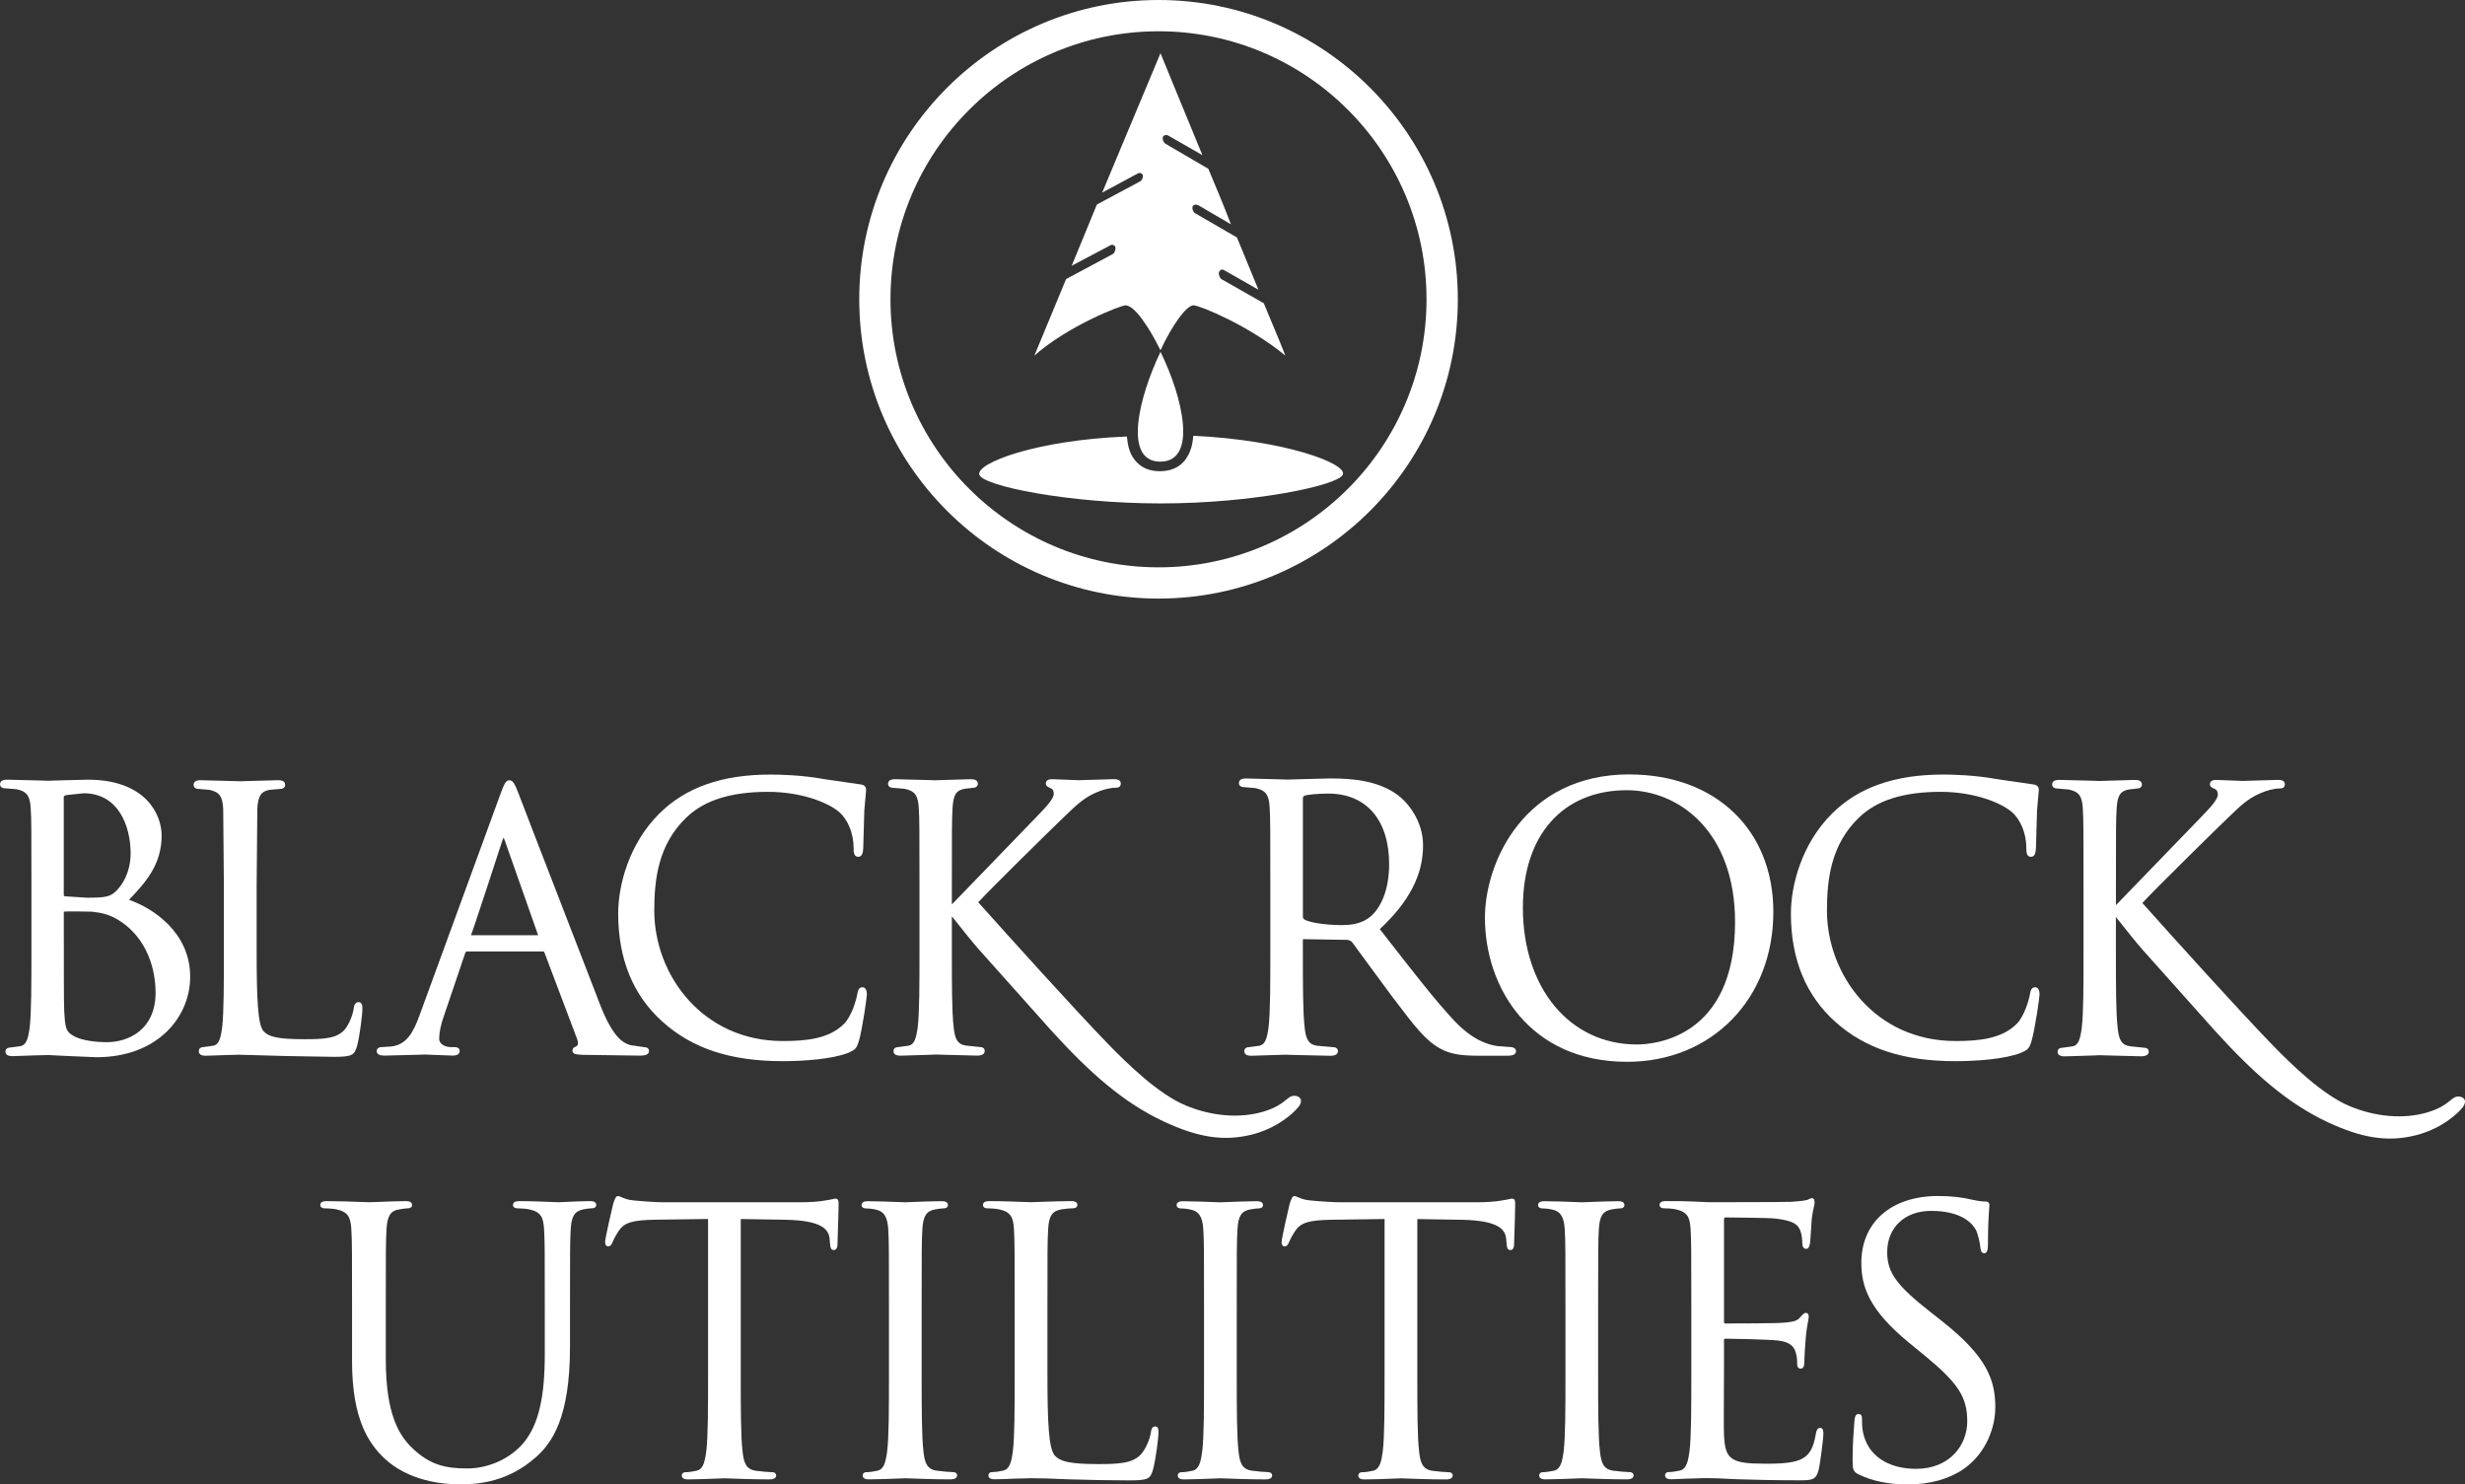 <?xml version="1.0" encoding="UTF-8"?>
<svg xmlns="http://www.w3.org/2000/svg" id="a" width="650.24" height="391.55" viewBox="0 0 650.24 391.55">
  <rect x="0" y="0" width="650.24" height="391.55" fill="#333333" stroke="none"/>
  <defs>
    <style>.b{fill:#fff;stroke-width:0px;}</style>
  </defs>
  <path class="b" d="M124.23,246.69c.17-.04,8.35-25.17,8.35-25.17,0,0,.22-.46.31-.63,0,.22.2.63.2.63,0,.01,8.85,25.14,8.85,25.14l.07.03h-17.78ZM169.82,276.2l-3.57-.53c-2.05-.59-4.55-2.23-7.72-10.07l-17.85-46.15-3.83-9.97c-1.09-2.82-1.55-3.65-2.48-3.65s-1.36.84-2.48,3.95l-21.13,57.79c-1.78,4.98-3.58,7.94-7.44,8.46,0,0-2.64.17-2.64.17-.78,0-1.31.41-1.31,1.03,0,1.21,1.51,1.21,2.23,1.21l8.4-.21,2.12-.07,2.36.1,4.9.18c1.54,0,1.87-.66,1.87-1.21,0-.39-.18-1.03-1.4-1.03h-.93c-1.23,0-3.07-.6-3.07-2.23s.45-3.8,1.28-6.08c0-.01,5.58-16.48,5.58-16.48.16-.39.33-.43.49-.43h20.01c.23,0,.28.02.42.31,0,0,8.63,22.85,8.63,22.85.13.36.2.69.2.98,0,.22-.04.41-.12.58l-.36.35c-.84.19-.97.77-.97,1.09,0,.96,1.05,1.01,2.8,1.11h.43s14.63.2,14.63.2c1.54,0,2.33-.4,2.33-1.21,0-.68-.48-1.03-1.41-1.03"></path>
  <path class="b" d="M28.08,274.9c-.88,0-5.45-.07-8.17-1.39-2.63-1.28-2.69-2.31-2.96-6.66l-.02-.38c-.1-1.41-.1-13.39-.1-20.54v-5.43c.11-.19,7.47-.02,7.47-.02,2.27.29,4.57.57,7.7,2.69,8.15,5.62,9.04,14.93,9.04,18.67,0,9.64-6.98,13.07-12.96,13.07M16.82,210.3c0-.23,0-.41.78-.59.01,0,4.47-.46,4.47-.46,9.14,0,12.39,8.58,12.39,15.91,0,3.52-1.2,6.91-3.31,9.32-1.87,2.13-3.06,2.31-8.32,2.31l-5.73-.37c-.22-.09-.28-.12-.28-.59v-25.53ZM34.03,237.35c4.3-4.5,8.61-9.24,8.61-16.94,0-5.49-4.1-14.75-19.51-14.75l-6.83.17-3.55.11-1.26-.04-9.5-.24c-.59,0-1.98,0-1.98,1.22,0,.61.51,1.04,1.22,1.04l3.13.26c2.71.57,3.55,1.7,3.74,5.01.19,3.04.19,5.71.19,20.54v16.77c0,8.93,0,16.64-.47,20.61-.4,2.9-.9,4.54-2.39,4.84-.01,0-2.77.37-2.77.37-.84,0-1.23.52-1.23,1.04,0,1.22,1.39,1.22,1.99,1.22l5.53-.19s3.81-.09,3.81-.09l5.78.28s3.78.16,3.78.16l3.11.13c16.24,0,24.74-10.68,24.74-21.23,0-11.68-9.83-18.11-16.13-20.29"></path>
  <path class="b" d="M227.54,260.41c-1.08,0-1.26,1.01-1.4,1.81-.28,1.67-1.49,5.75-3.41,7.76-3.96,4.07-10.14,4.62-16.23,4.62-21.23,0-33.91-17.49-33.91-34.39,0-8.13,1-17.4,8.43-24.53,4.73-4.6,11.79-6.81,21.58-6.81,8.62,0,15.76,2.75,18.74,5.31,2.29,1.94,3.83,5.7,3.83,9.36,0,1.11,0,2.47,1.23,2.47,1.16,0,1.25-1.41,1.32-2.44l.09-3.35.19-6.46.47-5.37c0-.94-.51-1.4-1.66-1.51-.01,0-9.42-1.37-9.42-1.37-5.9-1.09-11.84-1.2-14.14-1.2-12.82,0-22.42,3.39-29.38,10.34-7.96,7.96-10.8,18.82-10.8,26.33,0,11.98,3.93,21.58,11.68,28.52,7.9,7.1,17.98,10.41,31.74,10.41,5.68,0,13.21-.57,17.31-2.21,1.86-.83,2.14-1.14,2.75-3.06.97-3.29,2.12-11.61,2.12-12.33,0-1.75-.87-1.9-1.13-1.9"></path>
  <path class="b" d="M536.88,260.41c-1.08,0-1.26,1.01-1.4,1.81-.28,1.67-1.49,5.75-3.41,7.76-3.96,4.07-10.14,4.62-16.23,4.62-21.23,0-33.91-17.49-33.91-34.39,0-8.13,1-17.4,8.43-24.53,4.73-4.6,11.79-6.81,21.58-6.81,8.61,0,15.75,2.75,18.74,5.31,2.3,1.94,3.84,5.7,3.84,9.36,0,1.11,0,2.47,1.23,2.47,1.16,0,1.25-1.41,1.32-2.44l.09-3.35.19-6.46.47-5.37c0-.94-.51-1.4-1.66-1.51-.01,0-9.42-1.37-9.42-1.37-5.9-1.09-11.85-1.2-14.14-1.2-12.83,0-22.43,3.39-29.38,10.34-7.96,7.96-10.8,18.82-10.8,26.33,0,11.98,3.93,21.58,11.67,28.52,7.9,7.1,17.99,10.41,31.74,10.41,5.69,0,13.22-.57,17.31-2.21,1.86-.83,2.14-1.14,2.74-3.06.97-3.29,2.13-11.61,2.13-12.33,0-1.75-.87-1.9-1.14-1.9"></path>
  <path class="b" d="M94.6,264.33c-1.08,0-1.23,1.2-1.29,1.67-.27,1.84-1.21,4.09-2.28,5.45-1.99,2.49-5.55,2.67-10.75,2.67-7.33,0-9.42-.72-10.7-2.05-1.59-1.65-1.88-8.49-1.88-21.39v-16.89l.18-20.46c.19-3.36.97-4.58,3.2-4.98,0,0,2.95-.26,2.95-.26.68,0,1.19-.45,1.19-1.06,0-1.23-1.4-1.23-1.93-1.23l-8.2.22-1.71.06-1.21-.04-9.17-.24c-.53,0-1.93,0-1.93,1.23,0,.62.5,1.06,1.2,1.06l3.01.26c2.61.58,3.41,1.7,3.6,4.98l.18,20.46v16.7c0,8.9,0,16.58-.46,20.53-.38,2.88-.86,4.52-2.3,4.81,0,.01-2.66.37-2.66.37-.83,0-1.2.53-1.2,1.05,0,1.23,1.36,1.23,1.93,1.23l5.26-.18s3.11-.08,3.11-.08h.63s11.86.33,11.86.33l12.75.22c4.97,0,5.49-.43,6.22-2.9.76-2.83,1.4-8.58,1.4-9.61,0-.76,0-1.92-1.02-1.92"></path>
  <path class="b" d="M431.81,275.51c-17.72,0-30.09-14.85-30.09-36.11,0-19.1,10.51-30.96,27.41-30.96,13.76,0,28.56,10.89,28.56,34.77,0,30.74-21.56,32.3-25.88,32.3M429.8,204.27c-27.75,0-38.09,23.19-38.09,37.8,0,18.3,11.74,38.01,37.51,38.01,22.35,0,38.57-16.63,38.57-39.53,0-21.7-15.27-36.27-38-36.27"></path>
  <path class="b" d="M360.82,242.29c-2.24,1.55-5.01,1.73-6.9,1.73-4.06,0-8.44-.65-9.79-1.46-.32-.18-.44-.4-.44-.74v-31.24c0-.36.16-.59.47-.72.86-.25,3.36-.53,6.22-.53,10.06,0,16.06,6.97,16.06,18.64,0,6.56-2.11,11.92-5.62,14.33M398.61,276.2l-3.65-.27c-2.53-.4-6.47-1.53-11.39-6.74-4.83-5.16-10.46-12.39-16.98-20.76,0,0-2.19-2.82-2.61-3.35,7.75-7.24,11.41-14.28,11.41-22.08,0-6.7-4.27-11.55-6.78-13.37-5.28-3.79-11.94-4.3-17.76-4.3l-8.05.21-3.22.09-1.27-.04-9.51-.25c-.6,0-1.99,0-1.99,1.24,0,.6.51,1.03,1.21,1.03l3.13.27c2.72.58,3.57,1.71,3.77,5.02.18,3.05.18,5.73.18,20.61v16.81c0,8.94,0,16.69-.47,20.67-.41,2.98-.9,4.55-2.4,4.85,0,0-2.77.37-2.77.37-.85,0-1.23.53-1.23,1.04,0,1.23,1.4,1.23,1.99,1.23l8.99-.28,1.12.05,10.62.24c1.73,0,1.99-.77,1.99-1.23,0-.52-.38-1.04-1.23-1.04l-4.24-.37c-2.4-.33-3.02-1.95-3.32-4.85-.47-3.98-.47-11.73-.47-20.67v-2.3c0-.3.07-.3.2-.3l11.74.19s.92.43.92.43c0,.01,3.54,4.82,3.54,4.82l6.82,9.26,1.21,1.59c4.79,6.33,7.95,10.51,11.84,12.59,2.63,1.41,5.16,1.87,10.43,1.87h6.78c1.16,0,2.75,0,2.75-1.23,0-.56-.6-1.04-1.32-1.04"></path>
  <path class="b" d="M343.07,289.91c-.2-.49-.69-.79-1.46-.86-.95-.09-1.54.39-2.36,1.07-1.05.85-2.62,2.12-6.15,3.15-6.11,1.78-13.52,1.17-20.33-1.68-7.17-2.99-15.28-10.85-20.75-16.5-8.7-9-25.25-27.33-33.97-37.09,3.17-3.46,18.61-18.64,20.88-20.81l1.75-1.69c3.21-3.11,5.15-4.99,8.4-6.42,1.77-.8,3.74-1.29,5.15-1.29.66,0,1.42-.14,1.42-1.13,0-1.13-1.33-1.13-1.9-1.13l-7.33.21-1.8.06-7.14-.27c-1.49,0-1.6.86-1.6,1.13,0,.72.71,1.01,1.14,1.19.47.18.95.5.95,1.56,0,1.36-2.23,3.66-4.6,6.11,0,0-21.49,22.24-22.28,23.05v-4.96c0-14.84,0-17.5.19-20.53.19-3.39.96-4.61,3.14-5.01.01,0,2.3-.27,2.3-.27.72,0,1.23-.44,1.23-1.04,0-1.22-1.39-1.22-2-1.22l-6.91.2-2.32.08-1.4-.05-9.07-.23c-.6,0-1.99,0-1.99,1.22,0,.61.52,1.04,1.23,1.04l3.12.27c2.72.57,3.55,1.69,3.75,5,.19,3.04.19,5.71.19,20.54v16.77c0,9.29,0,16.64-.47,20.61-.41,2.96-.9,4.54-2.39,4.83-.01,0-2.77.38-2.77.38-.85,0-1.23.52-1.23,1.03,0,1.23,1.39,1.23,1.99,1.23l7.02-.21,2.12-.09,1.69.05,9.26.24c1.73,0,1.99-.78,1.99-1.23,0-.52-.38-1.03-1.22-1.03l-3.65-.38c-2.41-.32-3.01-1.88-3.32-4.83-.48-3.97-.48-11.32-.48-20.61v-8.66c2.5,3.16,5.48,6.87,6.99,8.58l19.03,21.31c10.41,11.47,19.3,19.31,30.01,24.29,8.75,4.06,15.56,5.27,23.05,3.4,6.42-1.6,10.81-5.37,12.39-7.35.09-.1.9-1.14.54-2.04"></path>
  <path class="b" d="M650.14,290.1c-.2-.5-.69-.79-1.45-.86-.95-.09-1.55.4-2.37,1.07-1.05.85-2.62,2.12-6.14,3.15-6.11,1.78-13.52,1.17-20.33-1.67-7.17-2.99-15.27-10.85-20.75-16.51-8.7-9-25.25-27.33-33.97-37.09,3.16-3.46,18.61-18.64,20.87-20.81l1.75-1.69c3.21-3.11,5.14-4.99,8.41-6.41,1.77-.8,3.74-1.3,5.15-1.3.65,0,1.41-.14,1.41-1.13,0-1.13-1.33-1.13-1.9-1.13l-7.33.21-1.81.06-7.13-.27c-1.49,0-1.61.86-1.61,1.13,0,.72.72,1.01,1.15,1.19.47.18.95.51.95,1.57,0,1.35-2.23,3.66-4.6,6.11,0,0-21.49,22.24-22.28,23.04v-4.95c0-14.84,0-17.51.19-20.54.19-3.39.96-4.61,3.14-5.01.01,0,2.3-.27,2.3-.27.71,0,1.23-.44,1.23-1.04,0-1.22-1.4-1.22-2-1.22l-6.91.2-2.32.07-1.4-.05-9.07-.23c-.6,0-1.99,0-1.99,1.22,0,.61.52,1.04,1.22,1.04l3.13.27c2.72.57,3.55,1.69,3.74,5,.19,3.04.19,5.71.19,20.55v16.76c0,9.3,0,16.64-.47,20.62-.41,2.97-.89,4.53-2.39,4.82-.01,0-2.77.38-2.77.38-.84,0-1.22.52-1.22,1.03,0,1.23,1.39,1.23,1.99,1.23l7.01-.21,2.12-.09,1.69.05,9.26.24c1.73,0,1.99-.78,1.99-1.23,0-.52-.38-1.03-1.23-1.03l-3.65-.38c-2.42-.32-3.01-1.87-3.32-4.82-.47-3.98-.47-11.32-.47-20.62v-8.66c2.51,3.16,5.47,6.87,6.99,8.58l19.03,21.31c10.41,11.47,19.29,19.31,30.01,24.3,8.74,4.05,15.56,5.27,23.04,3.39,6.42-1.6,10.81-5.37,12.39-7.35.09-.11.9-1.15.53-2.04"></path>
  <path class="b" d="M155.44,316.83c-1.96,0-4.64.13-6.41.22-.84.04-1.46.07-1.68.07-.15,0-.64-.02-1.36-.05-1.98-.08-5.67-.24-8.86-.24-.59,0-1.81,0-1.81,1.04,0,.49.44.85,1.05.85.87,0,2.48.1,3.22.28,3.13.66,3.74,2.15,3.93,5.24.19,3.07.19,5.78.19,20.79v12.04c0,11.62-1.65,18.63-5.52,23.43-3.53,4.22-9.25,6.84-14.92,6.84s-9.72-.87-14.36-5.22c-3.53-3.36-7.14-8.8-7.14-23.59v-13.49c0-15.01,0-17.72.19-20.79.2-3.53,1.07-4.9,3.34-5.24,1.14-.19,1.71-.29,2.36-.29.6,0,1.05-.36,1.05-.85,0-1.04-1.22-1.04-1.81-1.04-1.87,0-4.91.12-7.13.21-1.18.05-2.11.08-2.41.08-.27,0-1.01-.03-2.03-.07-2.26-.08-6.04-.22-9.04-.22-.59,0-1.81,0-1.81,1.04,0,.49.44.85,1.05.85.87,0,2.48.1,3.22.28,3.13.66,3.74,2.15,3.93,5.24.19,3.07.19,5.78.19,20.79v14.06c0,15.43,4.52,21.75,8.47,25.53,6.38,6.02,15.29,6.92,20.03,6.92,5.12,0,12.77-.75,20.03-7.2,4.17-3.7,8.96-10.34,8.96-29.01v-10.31c0-15.01,0-17.72.19-20.79.2-3.45,1.01-4.72,3.34-5.24,1.14-.19,1.71-.28,2.36-.28.6,0,1.04-.36,1.04-.85,0-1.04-1.22-1.04-1.81-1.04Z"></path>
  <path class="b" d="M220.49,316.16c-.21,0-.48.06-.89.15-.45.1-1.06.23-1.86.34-1.69.32-3.97.48-6.79.48h-36.12c-1.17,0-4.79-.19-7.59-.48-1.62-.12-2.6-.56-3.25-.84-.41-.18-.71-.32-1.01-.32-.52,0-.83.82-1.18,1.89l-.05.15c-.12.46-2.13,9.06-2.13,10.09s.58,1.14.76,1.14c.56,0,.91-.33,1.21-1.13.28-.65.56-1.31,1.61-2.94,1.46-2.2,3.62-2.86,9.6-2.96l13.98-.19v40.47c0,9.41,0,16.84-.48,20.87-.43,3.11-.95,4.74-2.58,5.07-1.07.24-2.13.38-2.83.38-.77,0-1.05.46-1.05.85,0,1.05,1.22,1.05,1.81,1.05,2.06,0,5.67-.14,7.83-.23.86-.03,1.47-.06,1.61-.06.11,0,.52.01,1.14.04,2.15.08,6.63.25,10.7.25,1.5,0,1.81-.57,1.81-1.05,0-.39-.27-.85-1.04-.85-.83,0-2.92-.19-4.3-.38-2.55-.34-3.21-2.04-3.52-5.06-.48-4.03-.48-11.46-.48-20.87v-40.47l11.86.19c9.78.2,11.35,2.67,11.58,5.05l.09,1.05c.09,1.28.27,1.89,1.04,1.89.22,0,.95-.11.95-1.53,0-.39.04-1.58.09-3.07.08-2.41.2-5.72.2-7.52,0-.6,0-1.43-.75-1.43Z"></path>
  <path class="b" d="M251.42,388.31c-.83,0-2.92-.19-4.3-.38-2.55-.34-3.21-2.04-3.52-5.06-.48-4.03-.48-11.46-.48-20.87v-16.95c0-15.01,0-17.72.19-20.79.2-3.49,1.04-4.81,3.34-5.24,1.14-.19,1.71-.29,2.36-.29.6,0,1.05-.36,1.05-.85,0-1.04-1.22-1.04-1.81-1.04-2.06,0-5.67.14-7.83.23-.86.03-1.47.06-1.61.06s-.7-.02-1.52-.05c-2.07-.08-5.91-.23-8.21-.23-.59,0-1.81,0-1.81,1.04,0,.49.44.85,1.05.85.57,0,1.83.08,2.93.38,1.96.45,2.88,1.98,3.06,5.14.19,3.07.19,5.78.19,20.79v16.95c0,9.41,0,16.84-.48,20.87-.43,3.11-.95,4.74-2.58,5.07-1.07.24-2.13.38-2.83.38-.77,0-1.05.46-1.05.85,0,1.05,1.22,1.05,1.81,1.05,2.06,0,5.68-.14,7.84-.23.86-.03,1.46-.06,1.6-.06.11,0,.52.01,1.15.04,2.15.08,6.63.25,10.7.25,1.5,0,1.81-.57,1.81-1.05,0-.39-.27-.85-1.04-.85Z"></path>
  <path class="b" d="M304.75,376.27c-.95,0-1.08,1.01-1.14,1.48-.31,1.93-1.31,4.25-2.45,5.65-2.15,2.6-5.93,2.79-11.45,2.79-7.76,0-9.98-.75-11.37-2.14-1.72-1.72-2.04-8.71-2.04-21.87v-17.15c0-15.01,0-17.72.19-20.79.2-3.54,1.06-4.81,3.53-5.24,1.11-.19,2.45-.29,3.13-.29.6,0,1.05-.36,1.05-.85,0-1.04-1.22-1.04-1.81-1.04-2.06,0-6.16.14-8.61.23-.97.03-1.66.06-1.8.06-.12,0-.58-.02-1.28-.04-2.06-.08-6.34-.24-9.6-.24-.59,0-1.81,0-1.81,1.04,0,.49.44.85,1.04.85.87,0,2.48.1,3.22.28,3.13.66,3.74,2.15,3.92,5.24.19,3.07.19,5.78.19,20.79v16.95c0,9.41,0,16.84-.48,20.87-.35,2.56-.79,4.71-2.58,5.07-1.06.24-2.12.38-2.83.38-.77,0-1.04.46-1.04.85,0,1.05,1.22,1.05,1.81,1.05,1.45,0,3.6-.1,5.49-.19,1.34,0,2.55-.05,3.28-.07.32-.01.56-.02.68-.02,2.63,0,5.56.09,9.82.29.89.02,1.83.05,2.83.07,3.46.1,7.76.21,13.17.21,5.11,0,5.6-.39,6.33-2.8.78-2.85,1.46-8.65,1.46-9.71,0-.81,0-1.72-.85-1.72Z"></path>
  <path class="b" d="M334.54,388.31c-.83,0-2.92-.19-4.3-.38-2.56-.34-3.21-2.04-3.52-5.06-.48-4.03-.48-11.46-.48-20.87v-16.95c0-15.01,0-17.72.19-20.79.2-3.49,1.04-4.81,3.34-5.24,1.14-.19,1.71-.28,2.36-.28.6,0,1.04-.36,1.04-.85,0-1.04-1.22-1.04-1.81-1.04-2.05,0-5.67.14-7.83.23-.86.03-1.47.06-1.61.06s-.7-.02-1.52-.05c-2.07-.08-5.91-.23-8.21-.23-.59,0-1.81,0-1.81,1.04,0,.49.44.85,1.05.85.57,0,1.83.08,2.93.38,1.96.45,2.87,1.98,3.06,5.14.19,3.07.19,5.78.19,20.79v16.95c0,9.41,0,16.84-.48,20.87-.35,2.56-.79,4.71-2.58,5.07-1.07.24-2.13.38-2.83.38-.77,0-1.05.46-1.05.85,0,1.05,1.22,1.05,1.81,1.05,2.06,0,5.68-.14,7.84-.23.86-.03,1.46-.06,1.6-.06.11,0,.52.01,1.15.04,2.15.08,6.63.25,10.7.25,1.5,0,1.81-.57,1.81-1.05,0-.39-.27-.85-1.05-.85Z"></path>
  <path class="b" d="M398.95,316.16c-.21,0-.48.06-.89.15-.45.1-1.06.23-1.86.34-1.69.32-3.97.48-6.79.48h-36.13c-1.17,0-4.79-.19-7.59-.48-1.62-.12-2.6-.56-3.25-.84-.41-.18-.71-.31-1.01-.31-.52,0-.83.82-1.18,1.89l-.05.15c-.12.46-2.13,9.05-2.13,10.09s.58,1.14.75,1.14c.56,0,.91-.33,1.22-1.14.28-.65.57-1.32,1.61-2.93,1.46-2.2,3.62-2.86,9.6-2.96l13.98-.19v40.47c0,9.41,0,16.84-.48,20.87-.35,2.56-.79,4.71-2.58,5.07-1.07.24-2.13.38-2.83.38-.77,0-1.04.46-1.04.85,0,1.05,1.22,1.05,1.81,1.05,2.06,0,5.68-.14,7.84-.23.86-.03,1.46-.06,1.6-.06.11,0,.52.01,1.14.04,2.15.08,6.63.25,10.71.25,1.5,0,1.81-.57,1.81-1.05,0-.39-.27-.85-1.04-.85-.83,0-2.92-.19-4.3-.38-2.55-.34-3.21-2.04-3.52-5.06-.48-4.03-.48-11.46-.48-20.87v-40.47l11.86.19c9.78.2,11.35,2.67,11.58,5.05l.09,1.05c.09,1.28.27,1.89,1.05,1.89.22,0,.95-.11.95-1.53,0-.39.04-1.58.09-3.07.08-2.41.2-5.72.2-7.52,0-.6,0-1.43-.75-1.43Z"></path>
  <path class="b" d="M429.87,388.31c-.83,0-2.92-.19-4.3-.38-2.55-.34-3.21-2.04-3.52-5.06-.48-4.03-.48-11.46-.48-20.87v-16.95c0-15.01,0-17.72.19-20.79.2-3.49,1.04-4.81,3.34-5.24,1.14-.19,1.71-.28,2.36-.28.6,0,1.05-.36,1.05-.85,0-1.04-1.22-1.04-1.81-1.04-2.06,0-5.68.14-7.84.23-.86.03-1.46.06-1.6.06s-.71-.02-1.53-.06c-2.07-.08-5.91-.23-8.2-.23-.59,0-1.81,0-1.81,1.04,0,.49.44.85,1.05.85.57,0,1.83.08,2.93.38,1.96.45,2.88,1.98,3.06,5.14.19,3.07.19,5.78.19,20.79v16.95c0,9.41,0,16.84-.48,20.87-.35,2.56-.79,4.71-2.58,5.07-1.07.24-2.13.38-2.83.38-.77,0-1.04.46-1.04.85,0,1.05,1.22,1.05,1.81,1.05,2.05,0,5.67-.14,7.83-.23.86-.03,1.47-.06,1.61-.06.11,0,.52.01,1.14.04,2.15.08,6.63.25,10.7.25,1.5,0,1.81-.57,1.81-1.05,0-.39-.27-.85-1.04-.85Z"></path>
  <path class="b" d="M480.12,376.65c-.77,0-.97.76-1.14,1.67-.66,3.9-1.8,5.72-4.17,6.73-2.45,1.04-6.64,1.04-9.14,1.04-9.09,0-10.62-1.07-10.9-7.64-.07-1.45-.04-7.68-.02-12.22,0-1.78.02-3.32.02-4.24v-8.48c0-.28.12-.4.4-.4,1.62,0,11.16.19,13.75.48,3.51.36,4.38,1.81,4.78,3.18.37,1.21.37,2.13.37,3.1,0,.7.36,1.14.95,1.14.95,0,.95-1.27.95-2.1,0-.63.19-4.17.38-6.14.18-1.97.43-3.34.6-4.25.1-.56.17-.93.17-1.17,0-.91-.47-1.04-.75-1.04-.48,0-.86.44-1.49,1.16l-.16.18c-.81.9-2.18,1.08-4.35,1.26-2.1.18-13.11.19-15.29.19-.2,0-.31,0-.31-.69v-26.59c0-.69.21-.69.31-.69,1.15,0,11.57.1,13.17.29,5.12.57,6,1.7,6.62,3.11.44,1.06.56,2.61.56,3.36,0,1.01.35,1.53,1.05,1.53.46,0,.77-.43.94-1.29.13-.76.25-2.78.35-4.4.05-.88.1-1.64.13-1.98.17-1.58.4-2.61.57-3.36.12-.52.2-.89.2-1.2,0-.94-.36-1.14-.66-1.14-.34,0-.63.15-.88.28-.18.09-.35.18-.53.21-.81.2-2.38.38-4.09.47-2.18.1-21.24.1-22.03.1l-3.95-.19c-2.12-.1-4.69-.1-6.95-.1-.59,0-1.81,0-1.81,1.04,0,.49.44.85,1.04.85.87,0,2.48.1,3.22.28,3.14.67,3.75,2.15,3.93,5.24.19,3.07.19,5.78.19,20.79v16.95c0,9.41,0,16.84-.48,20.87-.35,2.56-.79,4.71-2.58,5.07-1.07.24-2.13.38-2.83.38-.77,0-1.04.46-1.04.85,0,1.05,1.22,1.05,1.81,1.05.68,0,1.52-.04,2.42-.09,1.05-.05,2.14-.11,3.18-.11,1.87-.09,3.41-.1,3.84-.1,1.34,0,3.45.08,7.51.29l2.13.06c3.46.1,8.2.23,14.15.23,3.73,0,4.74,0,5.47-2.71.5-2.1,1.26-8.66,1.26-9.41,0-.68,0-1.72-.85-1.72Z"></path>
  <path class="b" d="M512.17,348.39l-2.7-2.12c-9.14-7.14-11.65-10.57-11.65-15.97,0-6.52,4.65-10.9,11.57-10.9,8.21,0,10.99,3.47,11.8,4.96.56,1.02,1.12,3.56,1.22,4.72.09.7.19,1.49,1.04,1.49s.95-1.28.95-2.49c0-5.14.24-8.2.34-9.51.03-.37.04-.6.04-.7,0-.83-.59-.95-1.24-.95-.7,0-1.41-.07-3.31-.47-2.76-.66-5.63-.97-9.02-.97-12.28,0-20.21,6.91-20.21,17.61,0,6.46,2.15,12.52,12.62,21.12l4.34,3.56c8.62,7.12,10.98,10.8,10.98,17.13s-4.64,12.54-13.5,12.54c-7.54,0-12.77-3.59-13.99-9.61-.28-1.32-.28-2.63-.28-3.51,0-.56,0-1.33-.95-1.33-.81,0-.96.92-1.04,1.8-.02.29-.05.67-.08,1.12-.15,1.94-.4,5.2-.4,9.1,0,2.64.12,3.17,1.6,3.91h0c3.63,1.77,7.89,2.63,13.03,2.63,5.78,0,10.86-1.42,14.71-4.1,6.12-4.35,8.3-11.23,8.3-16.21,0-7.4-2.32-13.51-14.17-22.85Z"></path>
  <path class="b" d="M234.9,78.95c0-38.99,31.72-70.7,70.72-70.7s70.68,31.71,70.68,70.7-31.71,70.7-70.68,70.7-70.72-31.71-70.72-70.7M226.66,78.95c0,43.53,35.42,78.94,78.96,78.94s78.94-35.41,78.94-78.94S349.14,0,305.62,0s-78.96,35.42-78.96,78.95M306.13,92.39c3.09-6.65,6.82-11.86,8.74-11.86,1.91.16,14.55,5.34,24.19,13.26,0-.1-2.11-5.3-5.68-13.8l-11.22-6.38c-.44-.32-.84-1.55-.56-1.91.28-.58.88-.75,1.31-.44l9.05,5.16c-1.83-4.35-3.55-8.77-5.68-13.79l-11.1-6.43c-.42-.27-.81-1.22-.56-1.77.25-.47.85-.58,1.43-.33l8.66,5.07c-2.01-5.22-3.84-9.64-5.97-14.65l-11.21-6.55c-.58-.25-1.01-1.4-.73-1.95.27-.39.84-.55,1.32-.29l9.06,5.19c-6.09-14.74-11.05-26.89-11.05-26.89l-15.39,36.79,9.37-5.05c.44-.29,1-.14,1.28.24.3.59-.12,1.6-.68,1.86l-11.36,6.08-6.65,16.15,10.18-5.38c.38-.3,1-.16,1.28.3.31.52-.11,1.65-.56,1.96l-12.38,6.64-8.36,20.18c8.97-7.92,22.86-13.26,24.02-13.26,2.29,0,5.94,5.21,9.25,11.86M314.77,114.95c-.15,2.25-.7,4.2-1.7,5.72-.99,1.69-3.12,3.62-7.12,3.62s-5.97-1.93-7.08-3.62c-1.01-1.52-1.42-3.48-1.6-5.53-23.99.93-39.91,7.06-38.93,10.1,1.04,2.95,23.47,7.55,47.87,7.55s46.65-4.73,47.99-7.55c1.45-2.87-15.14-9.17-39.44-10.29M306.07,121.77c9.91,0,5.95-16.98.06-28.96-5.75,11.98-9.91,28.96-.06,28.96"></path>
</svg>